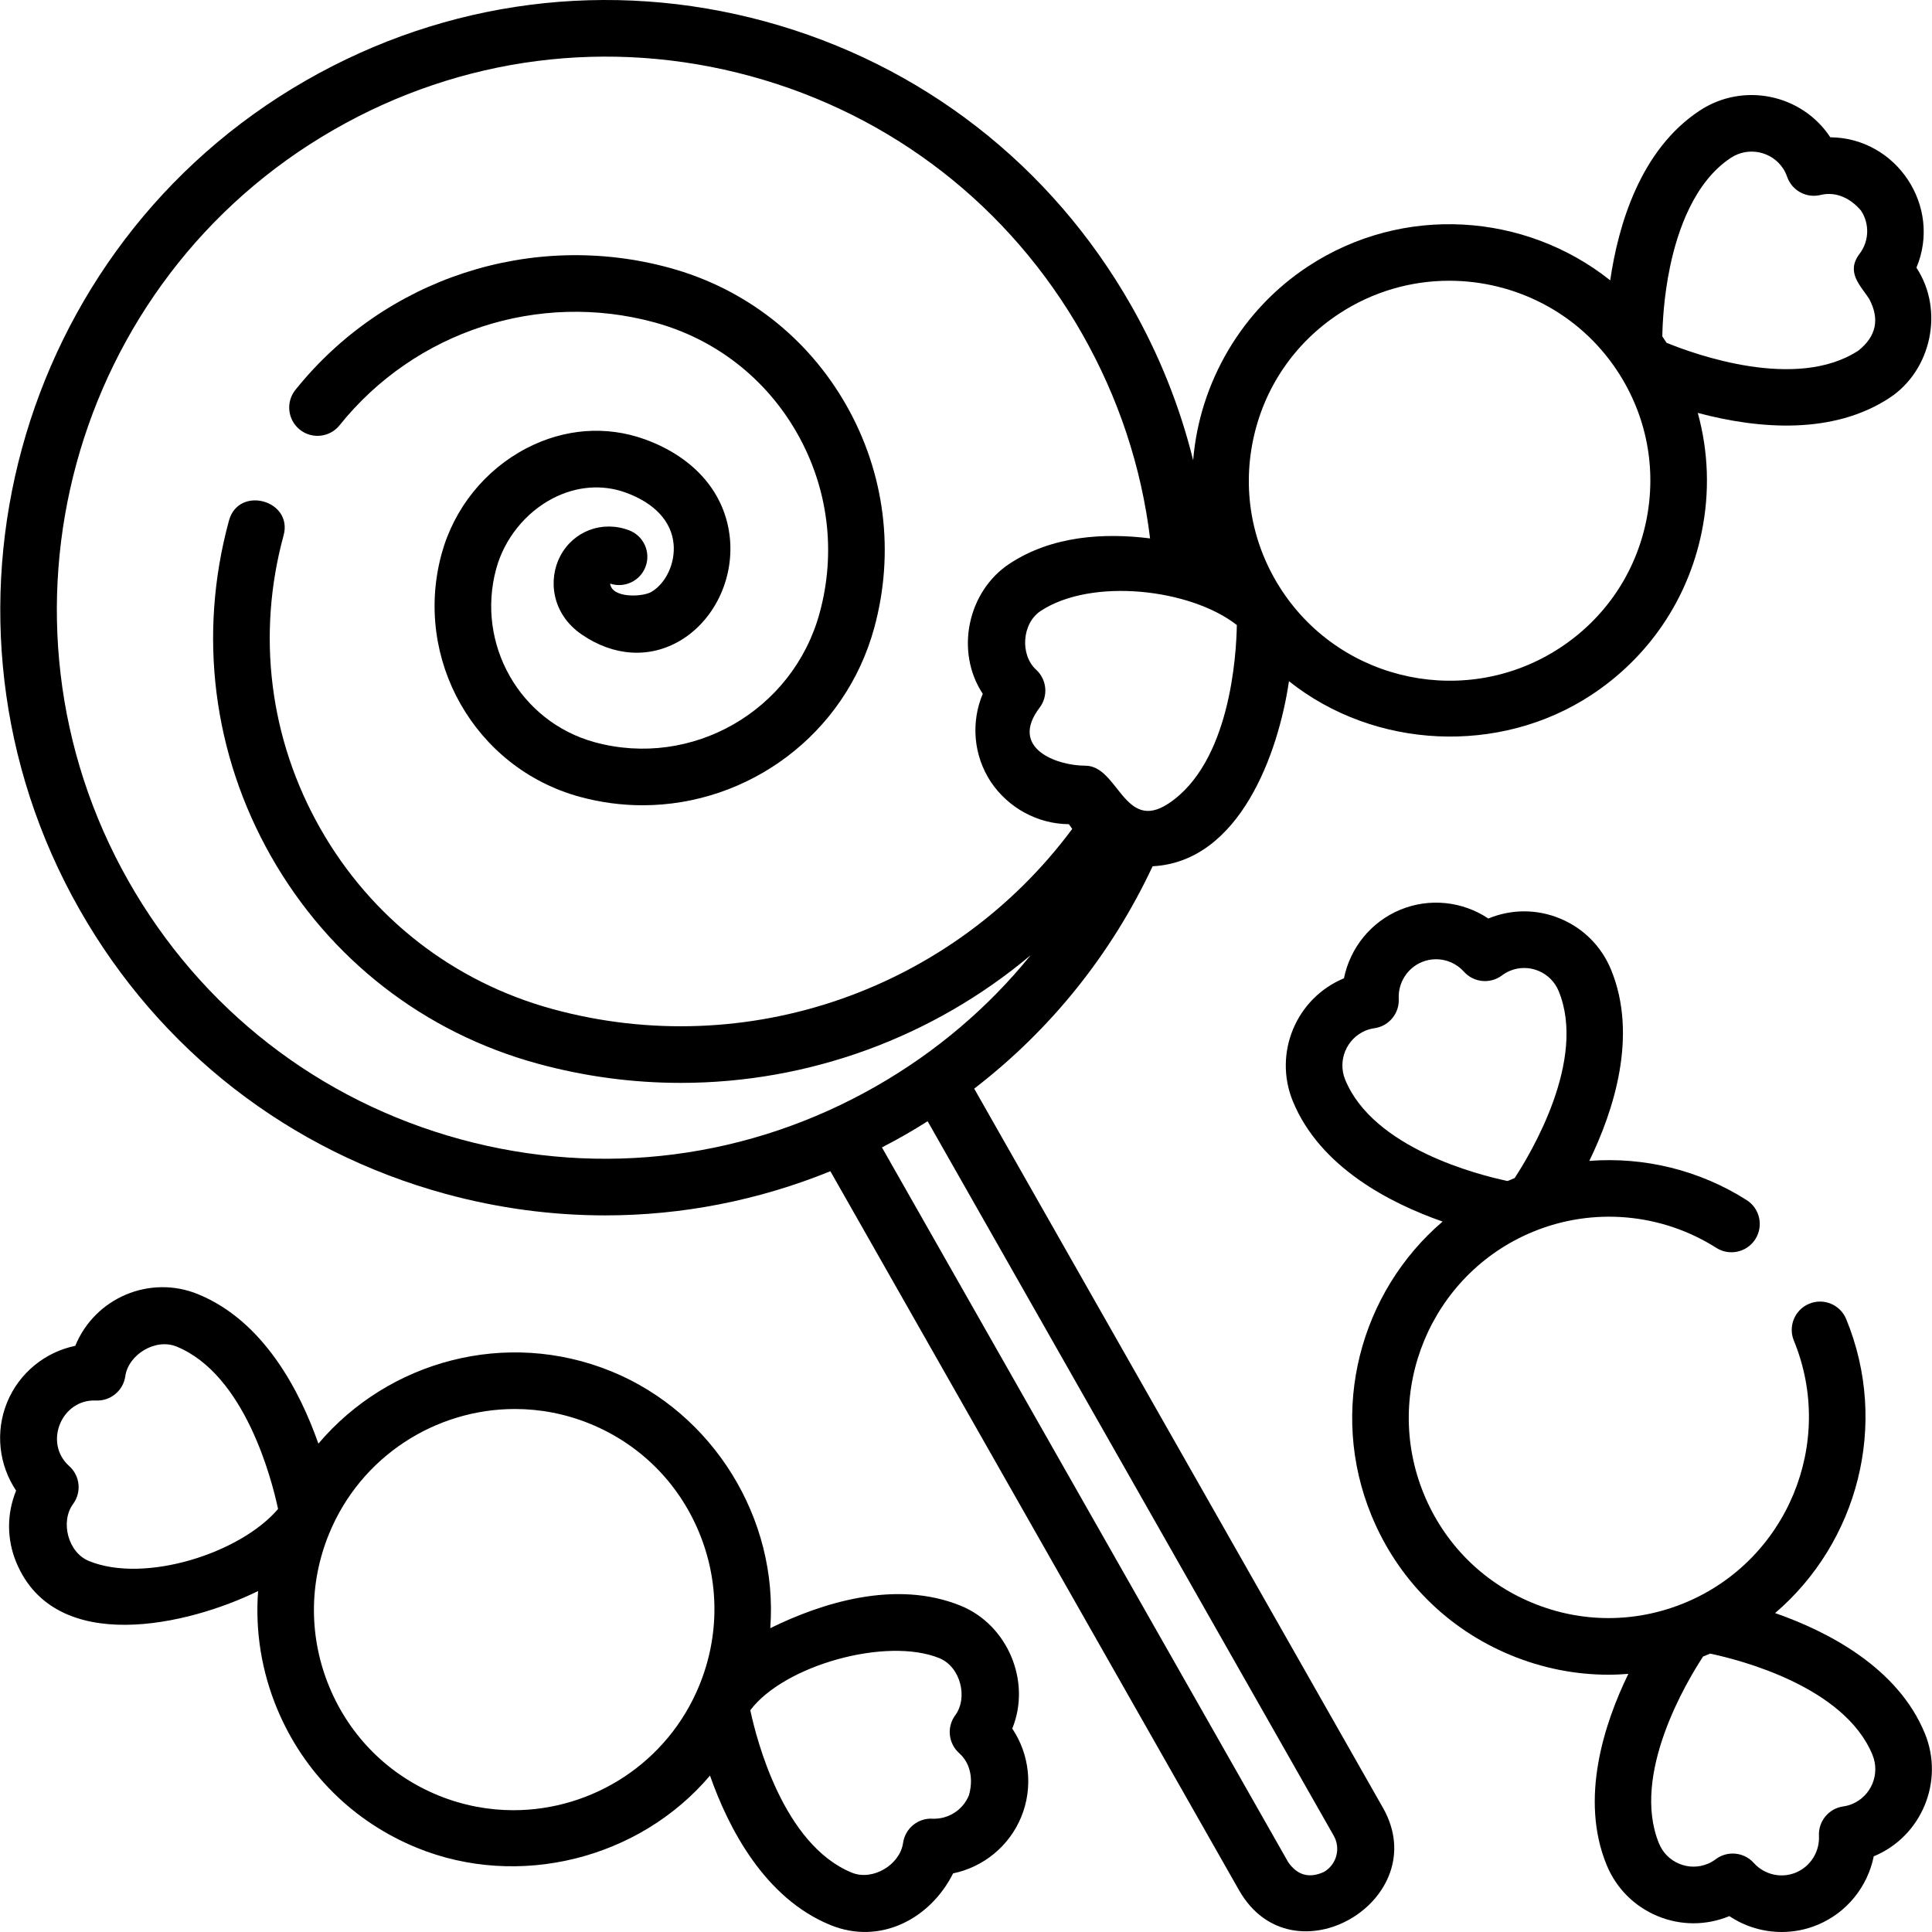 <svg width="512" height="512" viewBox="0 0 512 512" fill="none" xmlns="http://www.w3.org/2000/svg">
<g clip-path="url(#clip0_239_830)">
<path d="M258.173 288.501C278.395 272.942 294.499 252.924 305.456 229.569C328.517 228.366 338.802 199.631 341.588 180.524C364.294 198.602 397.389 200.147 421.655 184.217C436.879 174.222 447.281 158.911 450.949 141.103C453.147 130.431 452.747 119.634 449.928 109.423C466.326 113.804 485.882 115.198 500.738 105.445C511.884 98.128 515.277 82.174 507.872 70.938C514.697 54.716 502.61 36.521 485.051 36.383C477.48 24.924 461.976 21.736 450.485 29.28C434.675 39.659 428.849 59.709 426.723 74.295C404.27 56.416 371.918 54.005 346.66 70.588C329.21 82.044 317.903 101.184 316.199 121.975C312.686 107.764 307.228 94.079 299.834 81.07C278.621 43.749 244.177 16.984 202.848 5.705C161.517 -5.573 118.252 -0.015 81.022 21.358C4.189 65.462 -22.704 164.003 21.073 241.02C42.285 278.342 76.729 305.107 118.058 316.386C132.046 320.203 146.251 322.092 160.374 322.092C180.76 322.092 200.964 318.142 220.058 310.389L328.352 500.918C342.544 525.883 380.325 503.42 366.501 479.093L258.173 288.501ZM309.598 212.986C297.926 220.643 296.318 202.915 287.627 202.915C280.014 202.915 267.35 198.286 275.5 187.548C277.846 184.459 277.448 180.091 274.583 177.476C270.277 173.545 270.799 165.183 275.808 161.896C289.331 153.017 315.505 156.021 327.774 165.646C327.645 173.527 326.024 202.201 309.598 212.986ZM442.589 70.643C444.61 60.996 449.048 48.162 458.715 41.816C463.31 38.798 469.512 40.071 472.534 44.65C472.967 45.305 473.318 46.026 473.607 46.855C474.88 50.506 478.723 52.592 482.477 51.667C486.689 50.634 490.608 52.708 493.199 55.837C495.503 59.325 495.347 63.912 492.812 67.252C489.15 72.077 492.895 75.481 495.341 79.182C498.198 84.54 497.252 89.114 492.504 92.904C476.051 103.705 448.94 93.829 441.653 90.842L440.534 89.147C440.584 85.799 440.906 78.676 442.589 70.643ZM332.055 116.724C334.913 102.848 343.023 90.915 354.89 83.124C363.88 77.222 374.022 74.401 384.058 74.401C401.37 74.401 418.366 82.798 428.578 98.262C436.384 110.08 439.111 124.22 436.258 138.078C433.4 151.954 425.29 163.887 413.422 171.677C388.923 187.76 355.867 180.969 339.735 156.539C331.929 144.721 329.202 130.581 332.055 116.724ZM122.007 301.915C84.553 291.695 53.339 267.436 34.113 233.607C-5.594 163.751 18.798 74.37 88.486 34.364C122.233 14.992 161.443 9.953 198.896 20.174C236.35 30.395 267.565 54.653 286.79 88.481C296.42 105.424 302.449 123.62 304.785 142.685C292.626 141.158 278.841 141.962 267.575 149.359C256.43 156.675 253.034 172.63 260.44 183.866C257.268 191.405 257.953 200.201 262.596 207.23C267.225 214.101 274.949 218.354 283.262 218.419C283.547 218.85 283.844 219.267 284.151 219.674C252.481 262.317 197.948 281.466 146.467 267.418C120.229 260.258 98.361 243.263 84.89 219.563C71.414 195.854 67.956 168.273 75.152 141.901C77.705 132.547 63.235 128.598 60.682 137.953C52.434 168.177 56.4 199.792 71.85 226.975C87.306 254.168 112.404 273.67 142.518 281.888C155.086 285.318 167.813 286.976 180.405 286.976C214.296 286.976 247.176 274.959 273.139 253.133C261.934 266.951 248.224 278.65 232.416 287.724C198.672 307.097 159.461 312.138 122.007 301.915ZM350.847 496.087C346.98 497.852 343.828 496.991 341.393 493.506L233.724 304.076C235.793 303.003 237.851 301.9 239.884 300.732C241.899 299.575 243.879 298.374 245.832 297.141L353.462 486.502C355.371 489.863 354.198 494.162 350.847 496.087Z" fill="black"/>
<path d="M79.45 113.858C82.679 116.448 87.4 115.93 89.992 112.698C109.988 87.759 142.751 77.06 173.462 85.44C189.557 89.832 202.972 100.258 211.235 114.797C219.505 129.346 221.627 146.272 217.211 162.455C210.136 188.374 183.397 203.732 157.608 196.697C137.774 191.283 126.062 170.659 131.503 150.722C133.666 142.797 139.265 135.828 146.479 132.08C152.718 128.839 159.566 128.285 165.764 130.52C173.422 133.282 177.949 138.125 178.509 144.16C178.98 149.238 176.495 154.583 172.6 156.872C170.361 158.187 162.186 158.654 161.687 154.664C165.476 155.929 169.625 153.991 171.063 150.224C172.539 146.354 170.601 142.02 166.73 140.543C159.64 137.836 151.956 140.718 148.457 147.394C145.228 153.552 146.152 162.661 154.164 168.152C162.625 173.953 172.115 174.555 180.198 169.804C189.133 164.555 194.456 153.692 193.443 142.774C192.331 130.796 184.097 121.187 170.852 116.411C160.671 112.74 149.56 113.578 139.564 118.77C128.538 124.498 120.326 134.705 117.032 146.772C109.414 174.688 125.845 203.575 153.658 211.165C159.21 212.681 164.796 213.403 170.296 213.403C198.241 213.403 223.949 194.726 231.679 166.402C237.147 146.366 234.517 125.405 224.274 107.384C214.025 89.352 197.381 76.419 177.41 70.97C140.932 61.015 102.024 73.712 78.289 103.316C75.699 106.547 76.218 111.267 79.45 113.858Z" fill="black"/>
<path d="M470.419 427.482C492.237 408.833 500.748 377.528 489.265 349.58C487.691 345.75 483.31 343.921 479.478 345.494C475.647 347.068 473.817 351.45 475.391 355.281C486.527 382.382 473.587 413.539 446.55 424.745L446.516 424.759C433.437 430.17 419.042 430.161 405.986 424.729C392.905 419.289 382.729 409.06 377.335 395.929C366.196 368.823 379.143 337.658 406.192 326.457C422.106 319.868 440.288 321.453 454.835 330.695C458.329 332.916 462.964 331.882 465.186 328.386C467.408 324.89 466.374 320.255 462.877 318.033C450.323 310.057 435.656 306.533 421.184 307.649C427.642 294.364 434.134 274.468 426.947 256.975C424.413 250.806 419.629 245.998 413.477 243.439C407.337 240.884 400.571 240.877 394.423 243.417C387.624 238.87 378.857 237.874 371.074 241.095C363.294 244.317 357.782 251.228 356.162 259.26C343.473 264.518 337.398 279.135 342.622 291.847C349.809 309.341 368.388 318.869 382.305 323.726C360.487 342.375 351.976 373.681 363.458 401.628C370.38 418.473 383.436 431.595 400.223 438.578C408.621 442.071 417.449 443.817 426.279 443.817C428.029 443.817 429.777 443.729 431.524 443.592C425.071 456.877 418.596 476.755 425.776 494.233C428.311 500.403 433.094 505.21 439.246 507.769C445.384 510.323 452.149 510.33 458.301 507.791C462.421 510.546 467.262 511.998 472.169 511.998C475.36 511.998 478.582 511.383 481.649 510.113C489.429 506.891 494.941 499.981 496.561 491.948C509.25 486.691 515.326 472.074 510.101 459.361C502.915 441.867 484.336 432.339 470.419 427.482ZM356.497 286.146C354.407 281.062 356.834 275.216 361.906 273.115C362.629 272.816 363.403 272.609 364.273 272.482C368.1 271.924 370.876 268.549 370.682 264.687C370.472 260.47 372.936 256.558 376.813 254.953C378.029 254.45 379.303 254.206 380.569 254.206C383.324 254.206 386.029 255.361 387.946 257.501C390.536 260.392 394.902 260.829 398.011 258.513C398.719 257.986 399.415 257.583 400.14 257.284C402.584 256.272 405.275 256.272 407.717 257.287C410.161 258.304 412.063 260.218 413.072 262.675C420.552 280.881 405.707 305.621 401.389 312.21L399.521 312.983C391.809 311.36 363.964 304.322 356.497 286.146ZM490.816 478.092C490.094 478.391 489.32 478.598 488.45 478.725C484.624 479.283 481.848 482.659 482.042 486.52C482.252 490.737 479.788 494.649 475.911 496.254C472.05 497.853 467.576 496.83 464.778 493.705C463.303 492.059 461.255 491.209 459.188 491.209C457.625 491.209 456.052 491.696 454.712 492.693C454.004 493.22 453.307 493.623 452.584 493.922C450.137 494.934 447.445 494.933 445.006 493.918C442.562 492.901 440.66 490.988 439.651 488.53C432.171 470.325 447.016 445.584 451.334 438.997L453.202 438.224C460.915 439.848 488.76 446.884 496.227 465.06C498.317 470.147 495.89 475.991 490.816 478.092Z" fill="black"/>
<path d="M268.259 458.088C273.367 445.583 267.02 430.612 254.633 425.553C237.176 418.422 217.372 424.969 204.13 431.484C206.313 402.42 188.954 374.429 162.05 363.439C134.131 352.033 102.924 360.665 84.376 382.582C79.485 368.658 69.922 350.099 52.458 342.965C39.74 337.769 25.156 343.91 19.95 356.654V356.656C11.94 358.313 5.063 363.859 1.875 371.663C-1.313 379.467 -0.287 388.242 4.272 395.032V395.034C1.751 401.204 1.778 407.984 4.347 414.127C14.734 438.963 49.999 430.692 68.4 421.642C67.605 432.232 69.294 442.929 73.506 452.999C80.527 469.783 93.657 482.812 110.478 489.683C137.379 500.673 169.395 492.712 188.156 470.547C193.048 484.471 202.611 503.024 220.073 510.158C233.296 515.559 246.586 508.455 252.581 496.466C260.59 494.809 267.468 489.263 270.656 481.46C273.844 473.655 272.817 464.881 268.26 458.09C268.258 458.089 268.258 458.088 268.259 458.088ZM23.565 413.684C18.007 411.413 15.925 403.253 19.378 398.561C21.669 395.447 21.218 391.101 18.336 388.524C11.501 382.414 16.275 370.727 25.433 371.151C29.295 371.326 32.661 368.543 33.205 364.715C34.024 358.953 41.225 354.578 46.784 356.849C64.952 364.27 72.054 392.199 73.689 399.892C63.714 411.63 38.359 419.727 23.565 413.684ZM136.074 479.724C129.427 479.724 122.67 478.462 116.149 475.798C103.044 470.444 92.814 460.292 87.342 447.211C81.868 434.122 81.813 419.669 87.187 406.514C95.606 385.906 115.512 373.398 136.454 373.398C143.102 373.398 149.858 374.66 156.379 377.323C169.484 382.677 179.714 392.829 185.186 405.911C190.661 418.999 190.716 433.452 185.341 446.608C176.921 467.216 157.015 479.726 136.074 479.724ZM256.769 475.787C255.179 479.681 251.298 482.16 247.094 481.971C243.223 481.777 239.866 484.577 239.321 488.406C238.503 494.17 231.302 498.544 225.742 496.274C207.574 488.852 200.472 460.923 198.837 453.23C207.79 441.297 234.951 433.716 248.961 439.438C254.519 441.71 256.601 449.87 253.149 454.561C250.857 457.675 251.308 462.022 254.19 464.599C257.414 467.479 257.894 471.903 256.769 475.787Z" fill="black"/>
</g>
<defs>
<clipPath id="clip0_239_830">
<rect width="512" height="512" fill="white"/>
</clipPath>
</defs>
</svg>
